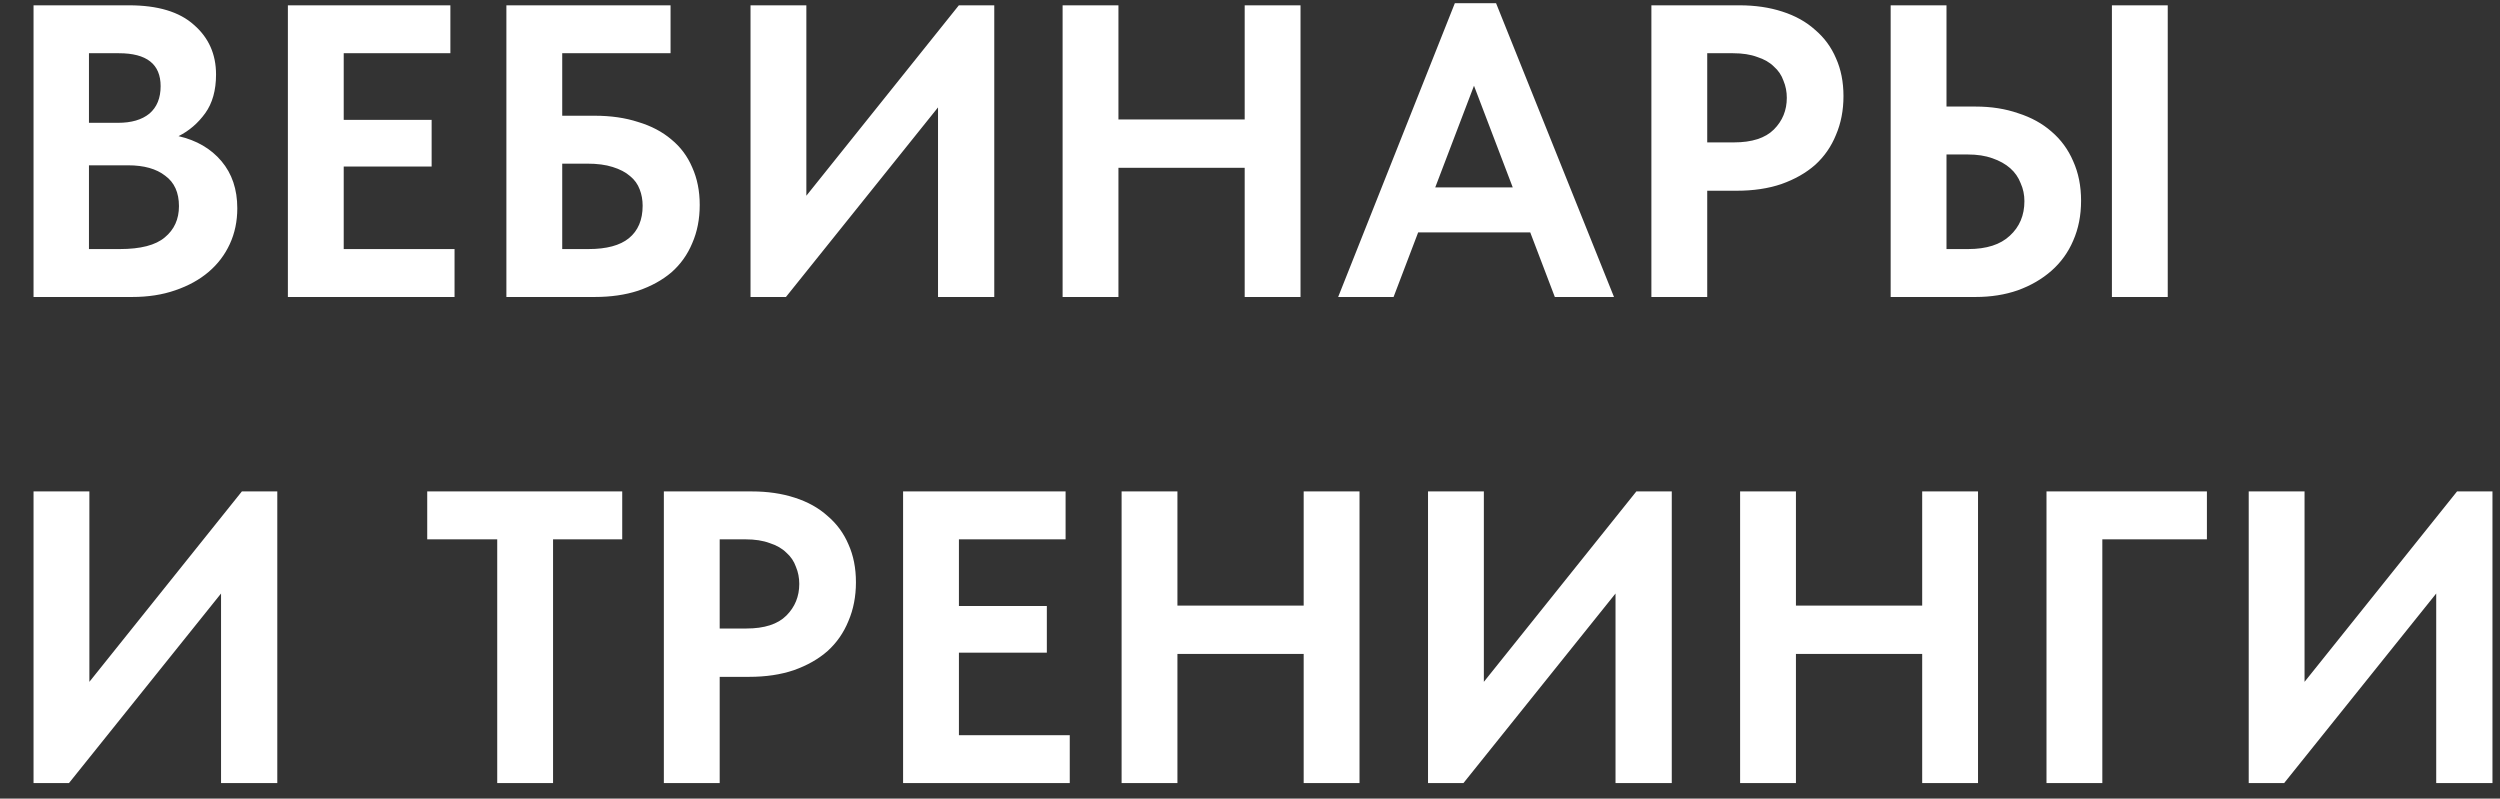 <?xml version="1.0" encoding="UTF-8"?> <svg xmlns="http://www.w3.org/2000/svg" width="72" height="23" viewBox="0 0 72 23" fill="none"><rect x="0" y="0" width="72" height="23" fill="#333333" stroke="none"/><path d="M0.966 0.153H3.714C4.546 0.153 5.17 0.341 5.586 0.717C6.01 1.085 6.222 1.561 6.222 2.145C6.222 2.601 6.118 2.973 5.91 3.261C5.702 3.549 5.446 3.769 5.142 3.921C5.662 4.041 6.074 4.281 6.378 4.641C6.682 5.001 6.834 5.453 6.834 5.997C6.834 6.373 6.762 6.717 6.618 7.029C6.474 7.341 6.27 7.609 6.006 7.833C5.742 8.057 5.422 8.233 5.046 8.361C4.678 8.489 4.266 8.553 3.81 8.553H0.966V0.153ZM2.562 4.761V7.173H3.45C4.05 7.173 4.482 7.061 4.746 6.837C5.018 6.613 5.154 6.313 5.154 5.937C5.154 5.545 5.022 5.253 4.758 5.061C4.502 4.861 4.146 4.761 3.69 4.761H2.562ZM2.562 1.533V3.537H3.402C3.786 3.537 4.086 3.449 4.302 3.273C4.518 3.089 4.626 2.825 4.626 2.481C4.626 1.849 4.226 1.533 3.426 1.533H2.562ZM8.291 0.153H12.971V1.533H9.899V3.453H12.431V4.797H9.899V7.173H13.091V8.553H8.291V0.153ZM14.584 0.153H19.312V1.533H16.192V3.333H17.128C17.592 3.333 18.008 3.393 18.376 3.513C18.752 3.625 19.072 3.793 19.336 4.017C19.6 4.233 19.8 4.501 19.936 4.821C20.08 5.141 20.152 5.501 20.152 5.901C20.152 6.309 20.08 6.677 19.936 7.005C19.8 7.333 19.6 7.613 19.336 7.845C19.072 8.069 18.752 8.245 18.376 8.373C18.008 8.493 17.592 8.553 17.128 8.553H14.584V0.153ZM16.948 7.173C17.468 7.173 17.856 7.069 18.112 6.861C18.376 6.645 18.508 6.333 18.508 5.925C18.508 5.757 18.48 5.601 18.424 5.457C18.368 5.305 18.276 5.177 18.148 5.073C18.02 4.961 17.852 4.873 17.644 4.809C17.444 4.745 17.2 4.713 16.912 4.713H16.192V7.173H16.948ZM21.615 0.153H23.223V5.637L27.615 0.153H28.635V8.553H27.015V3.093L22.635 8.553H21.615V0.153ZM35.847 4.833H32.211V8.553H30.603V0.153H32.211V3.441H35.847V0.153H37.455V8.553H35.847V4.833ZM41.899 0.093H43.087L46.483 8.553H44.779L44.071 6.693H40.843L40.135 8.553H38.539L41.899 0.093ZM41.335 5.397H43.567L42.451 2.469L41.335 5.397ZM50.092 0.153C50.548 0.153 50.96 0.213 51.328 0.333C51.704 0.453 52.02 0.629 52.276 0.861C52.54 1.085 52.74 1.357 52.876 1.677C53.02 1.997 53.092 2.361 53.092 2.769C53.092 3.177 53.02 3.549 52.876 3.885C52.74 4.221 52.54 4.509 52.276 4.749C52.012 4.981 51.688 5.165 51.304 5.301C50.928 5.429 50.5 5.493 50.02 5.493H49.168V8.553H47.56V0.153H50.092ZM49.936 4.101C50.456 4.101 50.84 3.977 51.088 3.729C51.336 3.481 51.46 3.177 51.46 2.817C51.46 2.641 51.428 2.477 51.364 2.325C51.308 2.165 51.216 2.029 51.088 1.917C50.968 1.797 50.808 1.705 50.608 1.641C50.416 1.569 50.184 1.533 49.912 1.533H49.168V4.101H49.936ZM54.451 0.153H56.059V3.069H56.899C57.347 3.069 57.755 3.133 58.123 3.261C58.499 3.381 58.819 3.557 59.083 3.789C59.355 4.021 59.563 4.305 59.707 4.641C59.859 4.977 59.935 5.357 59.935 5.781C59.935 6.205 59.859 6.589 59.707 6.933C59.563 7.269 59.355 7.557 59.083 7.797C58.811 8.037 58.487 8.225 58.111 8.361C57.743 8.489 57.339 8.553 56.899 8.553H54.451V0.153ZM56.683 7.173C57.211 7.173 57.611 7.045 57.883 6.789C58.163 6.533 58.303 6.201 58.303 5.793C58.303 5.609 58.267 5.437 58.195 5.277C58.131 5.109 58.031 4.965 57.895 4.845C57.759 4.725 57.587 4.629 57.379 4.557C57.179 4.485 56.943 4.449 56.671 4.449H56.059V7.173H56.683ZM60.823 0.153H62.431V8.553H60.823V0.153ZM0.966 14.153H2.574V19.637L6.966 14.153H7.986V22.553H6.366V17.093L1.986 22.553H0.966V14.153ZM14.32 15.533H12.304V14.153H17.92V15.533H15.928V22.553H14.32V15.533ZM21.651 14.153C22.107 14.153 22.519 14.213 22.887 14.333C23.263 14.453 23.579 14.629 23.835 14.861C24.099 15.085 24.299 15.357 24.435 15.677C24.579 15.997 24.651 16.361 24.651 16.769C24.651 17.177 24.579 17.549 24.435 17.885C24.299 18.221 24.099 18.509 23.835 18.749C23.571 18.981 23.247 19.165 22.863 19.301C22.487 19.429 22.059 19.493 21.579 19.493H20.727V22.553H19.119V14.153H21.651ZM21.495 18.101C22.015 18.101 22.399 17.977 22.647 17.729C22.895 17.481 23.019 17.177 23.019 16.817C23.019 16.641 22.987 16.477 22.923 16.325C22.867 16.165 22.775 16.029 22.647 15.917C22.527 15.797 22.367 15.705 22.167 15.641C21.975 15.569 21.743 15.533 21.471 15.533H20.727V18.101H21.495ZM26.009 14.153H30.689V15.533H27.617V17.453H30.149V18.797H27.617V21.173H30.809V22.553H26.009V14.153ZM37.546 18.833H33.91V22.553H32.302V14.153H33.91V17.441H37.546V14.153H39.154V22.553H37.546V18.833ZM41.127 14.153H42.735V19.637L47.127 14.153H48.147V22.553H46.527V17.093L42.147 22.553H41.127V14.153ZM55.359 18.833H51.723V22.553H50.115V14.153H51.723V17.441H55.359V14.153H56.967V22.553H55.359V18.833ZM58.939 14.153H63.559V15.533H60.547V22.553H58.939V14.153ZM64.763 14.153H66.371V19.637L70.763 14.153H71.783V22.553H70.163V17.093L65.783 22.553H64.763V14.153Z" fill="white"></path></svg> 